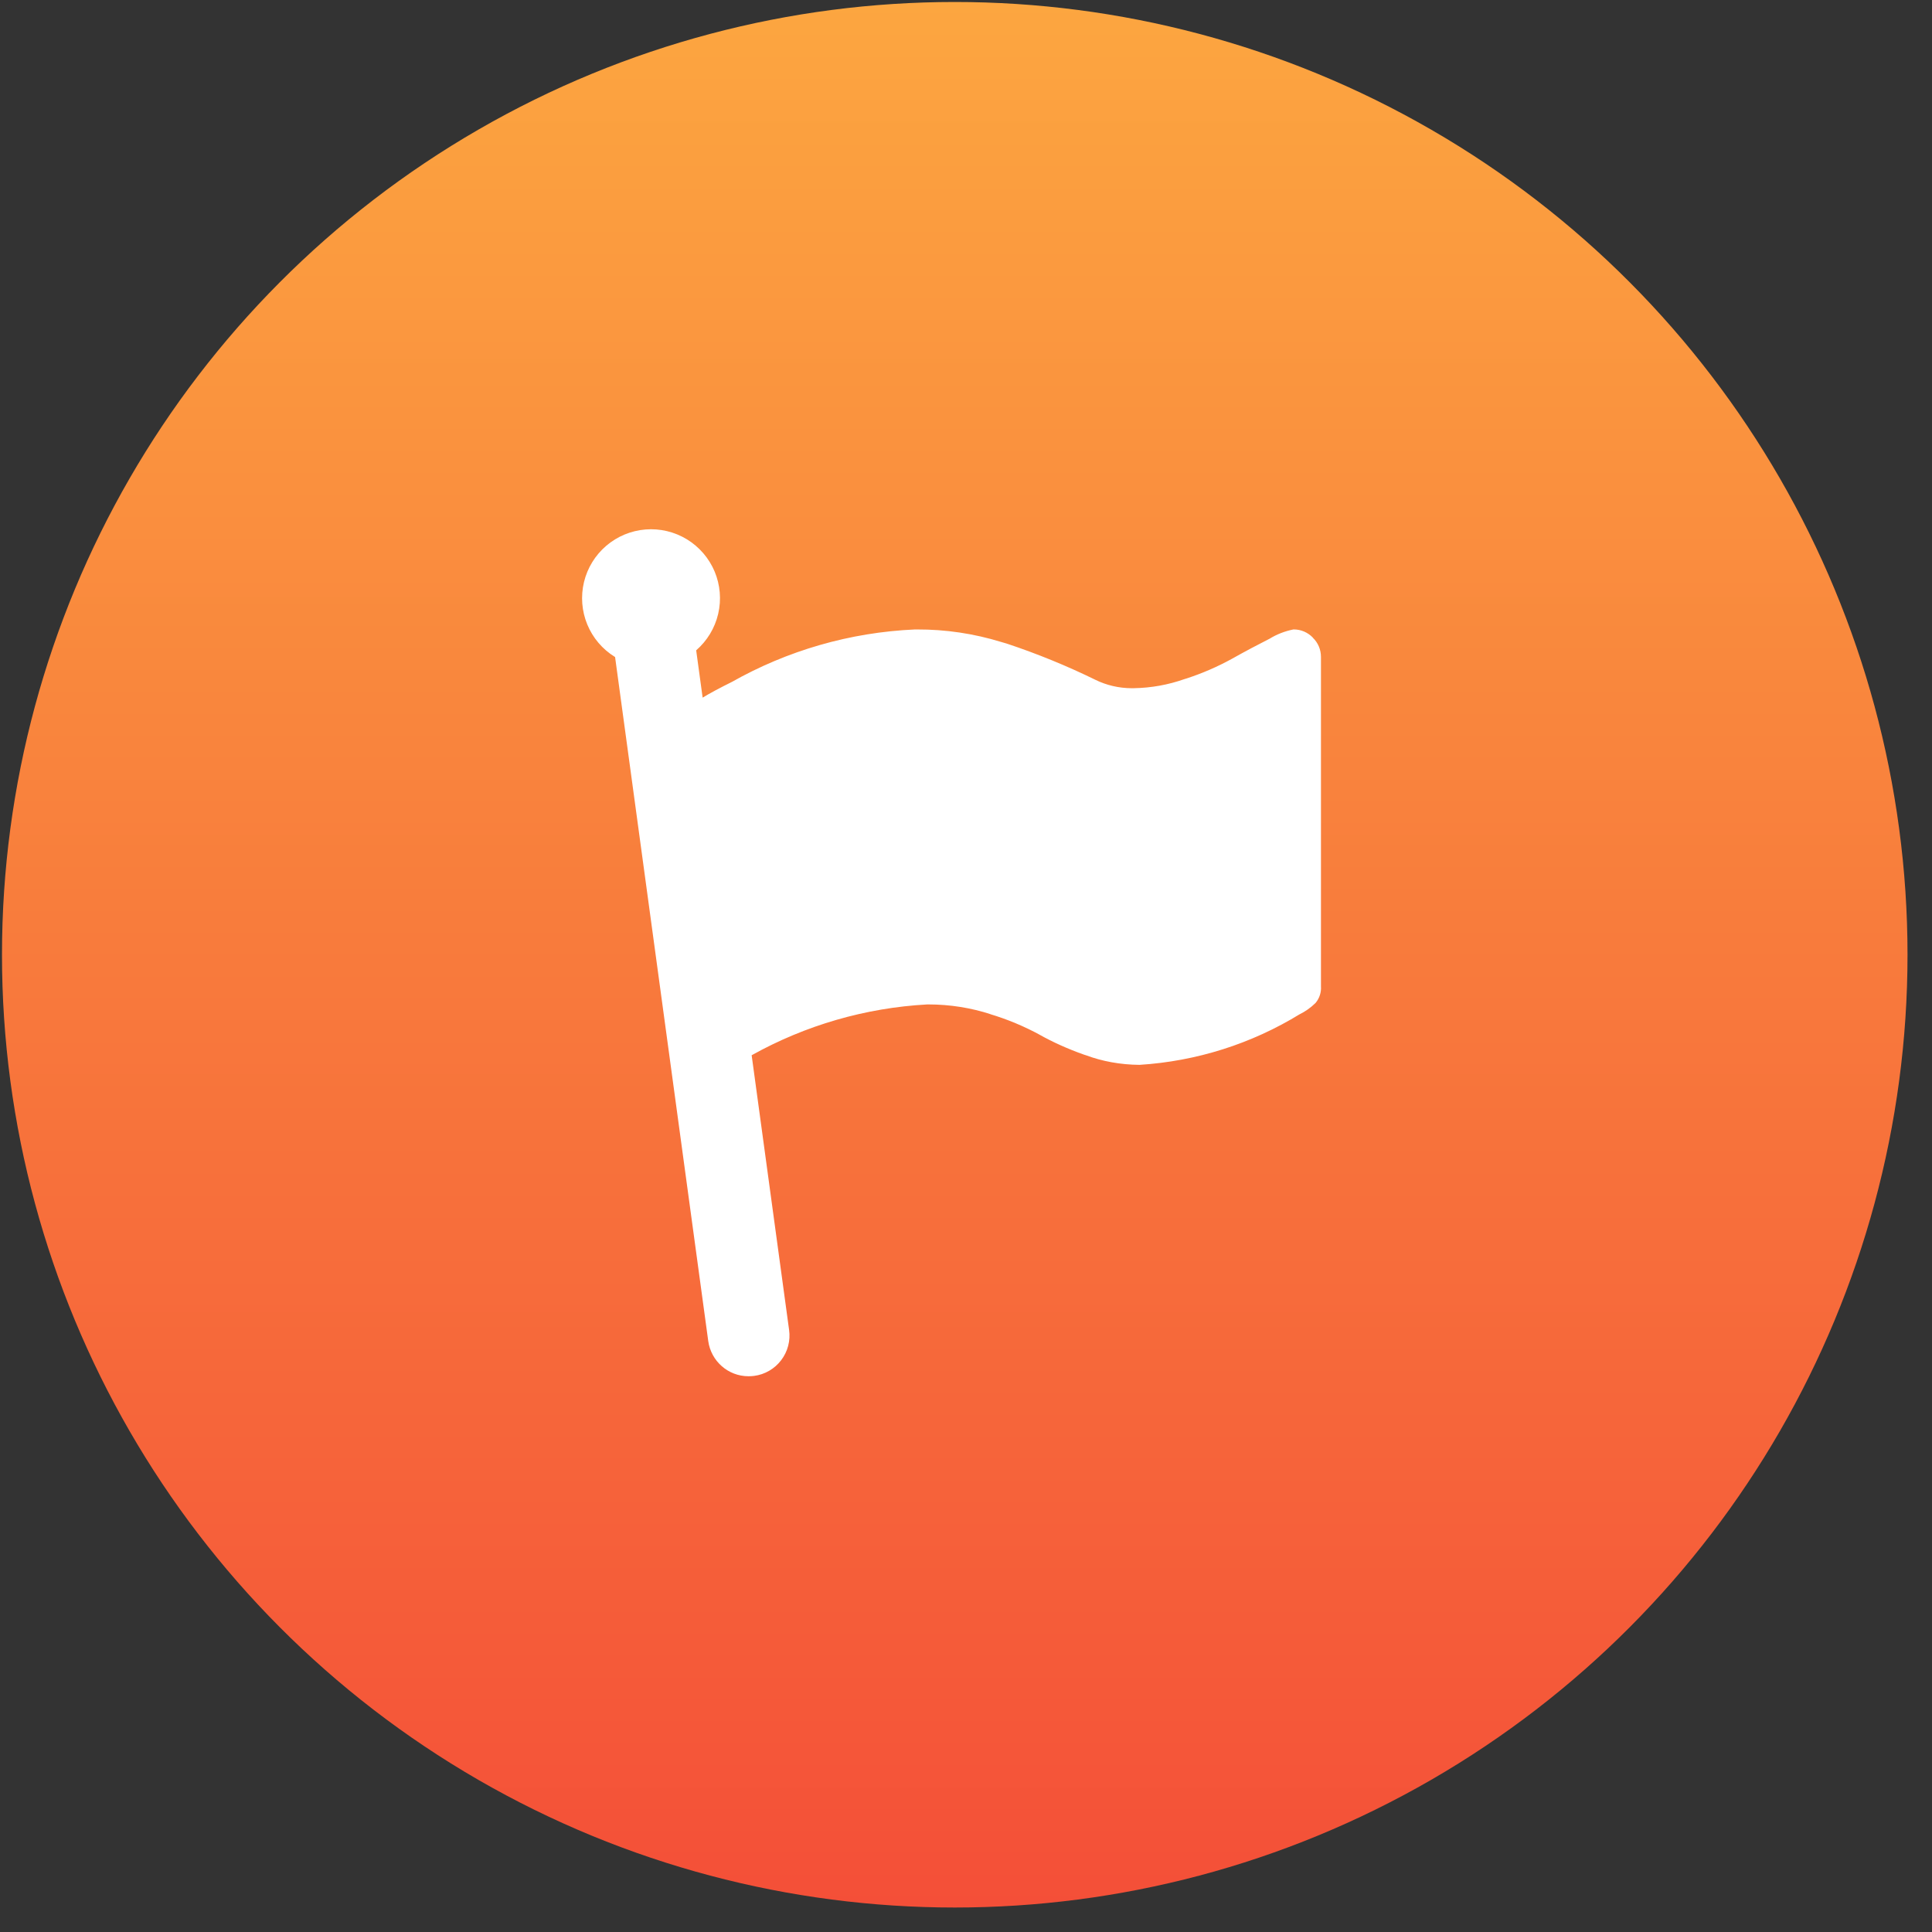 <svg width="73" height="73" viewBox="0 0 73 73" fill="none" xmlns="http://www.w3.org/2000/svg">
<rect x="0" y="0" width="73" height="73" fill="#333333" stroke="none"/>
<circle cx="36.075" cy="36.075" r="36" fill="url(#paint0_linear_184_219)"/>
<g clip-path="url(#clip0_184_219)">
<path d="M49.607 24.093C49.513 23.995 49.4 23.917 49.275 23.863C49.15 23.81 49.016 23.782 48.88 23.783H48.872C48.537 23.851 48.24 23.969 47.972 24.133L47.984 24.127C47.533 24.355 47.053 24.609 46.549 24.892C46.001 25.194 45.425 25.443 44.829 25.637L44.756 25.659C44.141 25.876 43.494 25.993 42.841 26.003H42.836L42.769 26.004C42.272 26.004 41.801 25.889 41.383 25.684L41.401 25.692C40.312 25.159 39.188 24.699 38.036 24.317L37.831 24.257C36.801 23.94 35.728 23.78 34.651 23.784H34.564H34.568C32.129 23.892 29.751 24.576 27.628 25.781L27.704 25.741C27.171 26.005 26.795 26.209 26.549 26.36L26.305 24.572C26.72 24.212 27.011 23.731 27.136 23.196C27.261 22.662 27.214 22.101 27.002 21.595C26.789 21.089 26.422 20.663 25.953 20.377C25.484 20.092 24.937 19.962 24.39 20.006C23.843 20.05 23.323 20.266 22.906 20.623C22.489 20.98 22.195 21.459 22.066 21.993C21.938 22.527 21.981 23.088 22.19 23.595C22.399 24.103 22.764 24.532 23.231 24.82L23.241 24.827L26.761 50.673C26.867 51.427 27.507 52 28.28 52.001C28.355 52.001 28.429 51.996 28.501 51.987L28.493 51.988C28.695 51.962 28.889 51.896 29.064 51.794C29.24 51.692 29.393 51.557 29.516 51.395C29.639 51.234 29.729 51.05 29.78 50.854C29.832 50.657 29.844 50.453 29.816 50.252L29.817 50.26L28.401 39.872C30.435 38.738 32.7 38.082 35.024 37.953L35.065 37.952H35.077C35.903 37.952 36.699 38.083 37.443 38.325L37.388 38.311C38.06 38.511 38.709 38.782 39.324 39.119L39.272 39.092C39.771 39.373 40.355 39.637 40.963 39.851L41.04 39.875C41.639 40.099 42.331 40.229 43.052 40.235H43.055C45.206 40.1 47.291 39.44 49.127 38.311L49.069 38.344C49.316 38.224 49.527 38.075 49.709 37.895C49.856 37.719 49.929 37.492 49.912 37.264V37.267V24.82C49.912 24.685 49.885 24.551 49.833 24.427C49.78 24.302 49.703 24.19 49.605 24.096L49.607 24.093Z" fill="white"/>
</g>
<defs>
<linearGradient id="paint0_linear_184_219" x1="36.075" y1="0.075" x2="36.075" y2="72.075" gradientUnits="userSpaceOnUse">
<stop stop-color="#FCA640"/>
<stop offset="1" stop-color="#F44F38"/>
</linearGradient>
<clipPath id="clip0_184_219">
<rect width="28" height="32" fill="white" transform="translate(22 20)"/>
</clipPath>
</defs>
</svg>
